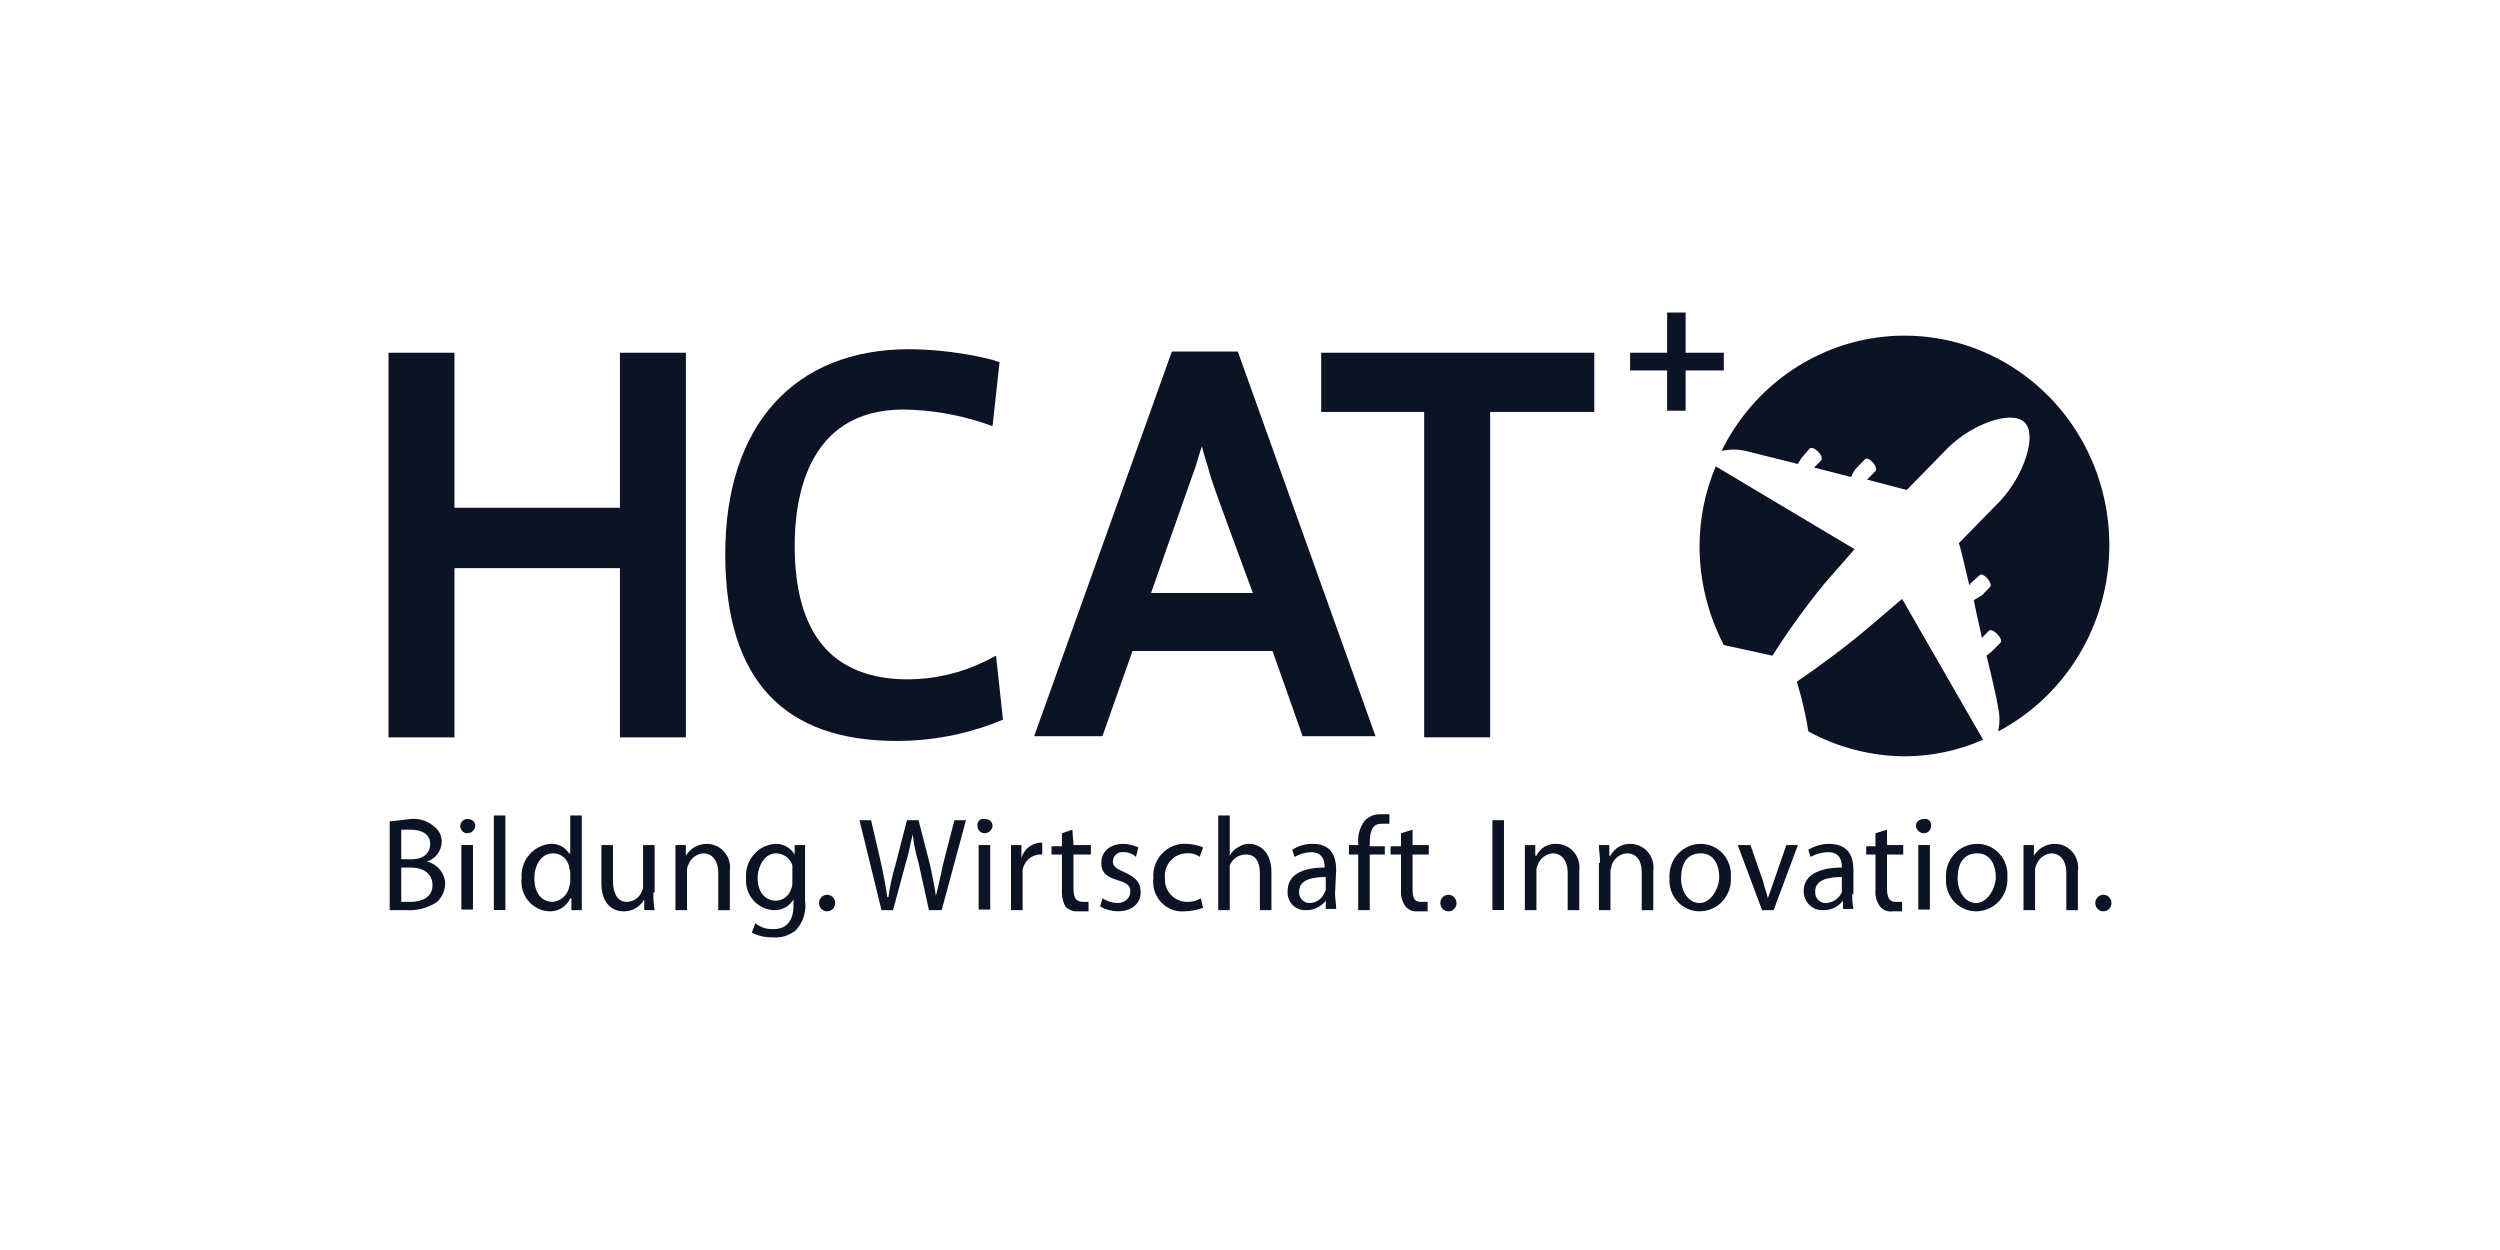 <svg xmlns="http://www.w3.org/2000/svg" xmlns:xlink="http://www.w3.org/1999/xlink" width="240" height="120" id="Layer_1" x="0px" y="0px" viewBox="0 0 240 120" xml:space="preserve"><rect fill="#FFFFFF" width="240" height="120"></rect><path fill="#0B1324" d="M163.154,52.495c0.02,3.29,0.821,6.526,2.332,9.43l4.666,1.022c1.53-2.409,3.199-4.724,4.999-6.93 l2.888-3.295l-13.33-7.953C163.681,47.21,163.153,49.839,163.154,52.495L163.154,52.495z"></path><path fill="#0B1324" d="M182.601,57.494l-3.333,2.84c-2,1.704-4.777,3.749-6.776,5.113 c0.485,1.56,0.857,3.155,1.111,4.772c2.839,1.546,6.003,2.365,9.22,2.386c2.597,0.001,5.167-0.541,7.553-1.591 L182.601,57.494z"></path><path fill="#0B1324" d="M167.603,43.293l4.999,1.25l0.333-0.568l0.778-0.909c0.444-0.341,1.444,0.795,1.111,1.136 l-0.667,0.682l3.555,0.909c0.119-0.341,0.308-0.65,0.555-0.909l0.778-0.795c0.333-0.341,1.333,0.795,1,1.136 l-0.778,0.795h-0.111l3.888,1.022l3.999-4.09c2.333-2.272,6.11-3.635,7.332-2.386c1.222,1.25-0.111,5.112-2.333,7.498 l-3.999,4.09c0.222,0.568,0.555,2.159,0.999,3.976c0.112,0,0.112,0,0.112-0.114l0.888-0.795 c0.334-0.341,1.333,0.795,1,1.136l-0.778,0.795l-0.777,0.454c0.222,1.25,0.555,2.499,0.777,3.636l0.667-0.682 c0.333-0.341,1.444,0.795,1.111,1.136l-0.778,0.795l-0.555,0.455c0.555,2.272,0.999,4.204,1.111,4.999 c0.17,0.747,0.17,1.525,0,2.272c2.761-1.451,5.147-3.55,6.962-6.125c1.816-2.575,3.009-5.553,3.483-8.691 s0.215-6.345-0.756-9.361c-0.971-3.015-2.626-5.753-4.831-7.988c-2.204-2.236-4.894-3.905-7.851-4.873 c-2.956-0.968-6.095-1.206-9.158-0.695c-3.064,0.511-5.966,1.757-8.469,3.635c-2.502,1.879-4.534,4.336-5.93,7.172 C166.038,43.117,166.835,43.117,167.603,43.293L167.603,43.293z"></path><path fill="#0B1324" d="M161.821,39.43V35.567h3.665v-1.704h-3.665V30h-1.778v3.863h-3.554v1.704h3.554v3.863H161.821z"></path><path fill="#0B1324" d="M40.965,82.716c0.411-0.121,0.773-0.375,1.033-0.722c0.26-0.348,0.404-0.771,0.411-1.209 c-0.004-0.292-0.077-0.579-0.212-0.836c-0.135-0.257-0.329-0.477-0.565-0.641c-0.308-0.259-0.662-0.452-1.044-0.569 c-0.381-0.117-0.782-0.155-1.178-0.112l-2,0.227v8.521h1.666c1.021,0.058,2.034-0.221,2.888-0.795 c0.244-0.233,0.439-0.514,0.573-0.827c0.134-0.313,0.203-0.65,0.205-0.991c-0.039-0.492-0.233-0.958-0.554-1.327 C41.868,83.065,41.438,82.813,40.965,82.716z M38.521,79.648h0.889c1.111,0,1.888,0.454,1.888,1.363 c0,0.909-0.666,1.477-1.777,1.477h-1V79.648z M39.41,86.579h-0.889v-3.295h0.889 c1.222,0,2.111,0.568,2.111,1.704C41.52,86.124,40.521,86.579,39.41,86.579L39.41,86.579z"></path><path fill="#0B1324" d="M44.855,78.626c-0.177,0-0.346,0.072-0.471,0.2c-0.125,0.128-0.195,0.301-0.195,0.482 c0,0.181,0.07,0.354,0.195,0.482c0.125,0.128,0.295,0.2,0.471,0.2c0.188,0.002,0.371-0.066,0.514-0.192 c0.143-0.125,0.237-0.3,0.264-0.49C45.632,78.853,45.299,78.626,44.855,78.626z"></path><path fill="#0B1324" d="M45.403,81.125h-1.111v6.192h1.111V81.125z"></path><path fill="#0B1324" d="M48.519,78.285H47.408v9.078h1.111V78.285z"></path><path fill="#0B1324" d="M55.852,78.285h-1.111v3.635h-0.111c-0.193-0.297-0.459-0.537-0.77-0.696 c-0.312-0.159-0.659-0.233-1.007-0.213c-0.394,0.029-0.779,0.137-1.132,0.318c-0.353,0.181-0.668,0.432-0.926,0.739 c-0.258,0.306-0.454,0.661-0.578,1.046c-0.123,0.384-0.171,0.789-0.141,1.192c-0.046,0.391-0.013,0.788,0.099,1.165 c0.112,0.377,0.299,0.727,0.549,1.026c0.251,0.299,0.56,0.542,0.907,0.712c0.347,0.17,0.726,0.265,1.111,0.278 c0.417,0.017,0.829-0.092,1.185-0.315c0.356-0.223,0.639-0.548,0.815-0.935h0.111v1.136h1V78.285 L55.852,78.285z M54.741,84.761c0,0.114-0.111,0.341-0.111,0.455c-0.09,0.364-0.288,0.69-0.566,0.934 c-0.279,0.244-0.624,0.394-0.989,0.429c-1.222,0-1.777-1.022-1.777-2.272c0-1.25,0.666-2.386,1.777-2.386 c0.361-0.009,0.713,0.112,0.997,0.34c0.284,0.228,0.481,0.55,0.558,0.91c0,0.227,0.111,0.341,0.111,0.568V84.761z "></path><path fill="#0B1324" d="M62.845,85.67v-4.545h-1.111v3.863c0.017,0.196-0.021,0.394-0.111,0.568 c-0.112,0.299-0.31,0.557-0.568,0.74c-0.258,0.182-0.563,0.281-0.877,0.283c-0.889,0-1.333-0.795-1.333-2.045 v-3.408h-1.111v3.636c0,2.159,1.222,2.727,2.111,2.727c0.403,0.014,0.801-0.085,1.154-0.285 c0.352-0.2,0.644-0.494,0.846-0.852v1.023h1c-0.1-0.562-0.138-1.134-0.111-1.704H62.845z"></path><path fill="#0B1324" d="M67.842,81.012c-0.401-0.002-0.795,0.101-1.145,0.3c-0.35,0.199-0.644,0.487-0.854,0.836 l0,0v-1.022H64.843v1.704v4.545h1.111v-3.749c-0.017-0.196,0.021-0.394,0.111-0.568 c0.107-0.312,0.3-0.586,0.557-0.788c0.257-0.202,0.565-0.323,0.887-0.348c1,0,1.444,0.909,1.444,1.818v3.636 h1.111v-3.749c0.048-0.326,0.027-0.658-0.063-0.975c-0.09-0.316-0.246-0.609-0.457-0.858 c-0.211-0.249-0.473-0.447-0.767-0.582C68.483,81.076,68.164,81.008,67.842,81.012z"></path><path fill="#0B1324" d="M77.176,81.125h-0.889v0.909c-0.197-0.327-0.476-0.594-0.808-0.774 c-0.332-0.18-0.705-0.266-1.08-0.249c-0.394,0.029-0.779,0.137-1.132,0.318c-0.353,0.181-0.668,0.432-0.926,0.739 c-0.258,0.306-0.454,0.661-0.578,1.046c-0.123,0.384-0.171,0.789-0.141,1.192 c-0.03,0.382,0.015,0.767,0.135,1.131c0.119,0.364,0.309,0.699,0.558,0.986c0.249,0.287,0.552,0.519,0.891,0.682 c0.339,0.164,0.707,0.255,1.082,0.269c0.375,0.017,0.748-0.069,1.08-0.249c0.332-0.18,0.611-0.447,0.808-0.774 l0,0v0.568c0,1.591-0.777,2.272-1.888,2.272c-0.641,0.046-1.276-0.157-1.777-0.568l-0.333,0.909 c0.618,0.322,1.306,0.478,1.999,0.454c0.799,0.074,1.595-0.17,2.222-0.682c0.349-0.374,0.61-0.823,0.764-1.315 c0.154-0.492,0.197-1.014,0.124-1.525v-5.34H77.176z M76.065,84.761c0.007,0.196-0.031,0.39-0.111,0.568 c-0.093,0.321-0.283,0.603-0.542,0.807c-0.259,0.204-0.575,0.319-0.902,0.329c-1.222,0-1.777-1.022-1.777-2.159 c0-1.136,0.666-2.386,1.777-2.386c0.342,0.003,0.674,0.114,0.953,0.317c0.278,0.203,0.488,0.489,0.603,0.819 V84.761L76.065,84.761z"></path><path fill="#0B1324" d="M79.402,85.897c-0.206,0-0.404,0.084-0.55,0.233c-0.146,0.149-0.228,0.351-0.228,0.562 s0.082,0.413,0.228,0.562c0.146,0.149,0.344,0.233,0.55,0.233s0.404-0.084,0.55-0.233 c0.146-0.149,0.228-0.351,0.228-0.562s-0.082-0.413-0.228-0.562C79.806,85.981,79.608,85.897,79.402,85.897 L79.402,85.897z"></path><path fill="#0B1324" d="M90.511,83.056c-0.222,1.136-0.444,2.045-0.666,2.954c-0.111-0.909-0.333-1.818-0.555-2.954 l-1.111-4.317h-1.111l-1.111,4.317c-0.304,1.002-0.527,2.028-0.667,3.067h-0.111 c-0.111-0.909-0.333-1.931-0.555-3.067l-1-4.317h-1.111l2.111,8.634h1.111l1.222-4.545 c0.333-1.022,0.444-1.931,0.667-2.727c0.1,0.925,0.286,1.838,0.555,2.727l1,4.545h1.222l2.333-8.634h-1.111 L90.511,83.056z"></path><path fill="#0B1324" d="M95.062,81.125h-1.111v6.192h1.111V81.125z"></path><path fill="#0B1324" d="M94.51,78.626c-0.092-0.022-0.188-0.019-0.278,0.007c-0.091,0.026-0.173,0.076-0.24,0.144 c-0.067,0.068-0.115,0.153-0.141,0.245c-0.026,0.093-0.028,0.191-0.007,0.285c0,0.181,0.07,0.354,0.195,0.482 c0.125,0.128,0.295,0.2,0.471,0.2l0,0c0.188,0.002,0.371-0.066,0.514-0.191c0.143-0.125,0.236-0.3,0.263-0.49 C95.288,78.853,94.954,78.626,94.51,78.626z"></path><path fill="#0B1324" d="M98.057,82.375v-1.25h-1v6.249h1.111V83.511c0.069-0.385,0.258-0.736,0.538-1.002 c0.28-0.266,0.637-0.433,1.017-0.475h0.333v-1.136h-0.222c-0.408,0.03-0.798,0.188-1.116,0.453 C98.401,81.615,98.17,81.972,98.057,82.375L98.057,82.375z"></path><path fill="#0B1324" d="M102.945,79.648l-1,0.341v1.25h-1v0.795h1v3.408c-0.037,0.552,0.079,1.103,0.333,1.591 c0.16,0.162,0.352,0.286,0.562,0.364c0.211,0.078,0.436,0.109,0.66,0.09h1v-0.909h-0.556 c-0.666,0-0.888-0.455-0.888-1.25v-3.295h1.666v-0.909h-1.666L102.945,79.648z"></path><path fill="#0B1324" d="M107.948,83.738c-0.778-0.341-1.111-0.568-1.111-1.023c-0.001-0.13,0.025-0.258,0.077-0.376 c0.051-0.118,0.127-0.224,0.221-0.31c0.095-0.086,0.207-0.15,0.328-0.189s0.248-0.05,0.374-0.034 c0.449-0.012,0.885,0.151,1.222,0.454l0.222-0.909c-0.456-0.207-0.946-0.323-1.444-0.341c-1.333,0-2.111,0.795-2.111,1.818 s0.556,1.363,1.666,1.704c1.111,0.341,1.111,0.682,1.111,1.136c0,0.454-0.444,1.022-1.222,1.022 c-0.513-0.012-1.013-0.169-1.444-0.455l-0.222,0.795c0.512,0.285,1.084,0.441,1.666,0.454c1.445,0,2.222-0.795,2.222-1.818 S108.948,84.193,107.948,83.738z"></path><path fill="#0B1324" d="M113.944,81.921c0.434-0.044,0.869,0.078,1.222,0.341l0.333-0.909 c-0.496-0.204-1.022-0.319-1.555-0.341c-0.432-0.034-0.865,0.028-1.271,0.181s-0.775,0.395-1.081,0.708 s-0.542,0.69-0.693,1.105c-0.15,0.415-0.21,0.859-0.177,1.3c-0.051,0.42-0.01,0.847,0.121,1.249 c0.131,0.402,0.348,0.769,0.636,1.074c0.287,0.305,0.638,0.54,1.026,0.689s0.804,0.206,1.217,0.169 c0.606-0.014,1.207-0.129,1.777-0.341l-0.222-0.909c-0.401,0.248-0.866,0.367-1.333,0.341 c-0.287,0-0.571-0.059-0.835-0.174c-0.263-0.116-0.501-0.285-0.698-0.497c-0.198-0.213-0.351-0.464-0.45-0.739 c-0.1-0.275-0.143-0.568-0.128-0.861c-0.031-0.302,0-0.607,0.092-0.896c0.092-0.289,0.243-0.554,0.442-0.78 c0.199-0.225,0.442-0.405,0.714-0.527C113.353,81.981,113.647,81.919,113.944,81.921z"></path><path fill="#0B1324" d="M119.948,81.011c-0.396-0.008-0.785,0.111-1.111,0.341c-0.335,0.174-0.607,0.453-0.778,0.795l0,0 v-3.863h-1.111v9.089h1.111v-4.317c0.132-0.308,0.35-0.57,0.626-0.752c0.277-0.182,0.6-0.276,0.929-0.27 c1,0,1.334,0.795,1.334,1.818v3.522h1.11v-3.635C122.058,81.58,120.725,81.011,119.948,81.011z"></path><path fill="#0B1324" d="M128.274,83.511c0-1.25-0.444-2.499-2.221-2.499c-0.707-0.018-1.403,0.179-2,0.568l0.222,0.682 c0.479-0.268,1.01-0.423,1.555-0.455c1.222,0,1.334,0.909,1.334,1.477c-2.333,0-3.555,0.795-3.555,2.272 c-0.017,0.243,0.018,0.487,0.102,0.715c0.083,0.228,0.213,0.435,0.382,0.608c0.168,0.172,0.371,0.306,0.594,0.391 s0.462,0.121,0.699,0.104c0.362,0.009,0.722-0.069,1.049-0.226c0.328-0.158,0.615-0.392,0.84-0.682V87.26h0.999 c0-0.454-0.111-1.022-0.111-1.477L128.274,83.511z M127.275,85.215c0,0.227,0,0.341-0.111,0.454 c-0.112,0.299-0.31,0.557-0.568,0.74c-0.258,0.182-0.563,0.281-0.877,0.283c-0.141,0.001-0.281-0.029-0.41-0.087 c-0.129-0.058-0.245-0.144-0.339-0.251c-0.094-0.107-0.166-0.234-0.209-0.371c-0.043-0.138-0.057-0.283-0.041-0.426 c0-1.136,1.333-1.363,2.555-1.363V85.215z"></path><path fill="#0B1324" d="M131.054,78.739c-0.483,0.606-0.722,1.379-0.667,2.159v0.227h-0.889v0.909h0.889v5.34h1.111V82.034 h1.444v-0.795h-1.444v-0.341c0-1.022,0.222-1.818,1.111-1.818h0.777v-0.909h-0.999 C131.888,78.184,131.412,78.387,131.054,78.739L131.054,78.739z"></path><path fill="#0B1324" d="M135.609,79.648l-1.111,0.341v1.25h-1v0.795h1v3.408c-0.052,0.569,0.106,1.136,0.444,1.591 c0.138,0.159,0.31,0.283,0.503,0.362c0.193,0.079,0.401,0.111,0.608,0.093h1v-0.909h-0.667 c-0.666,0-0.777-0.455-0.777-1.25v-3.295h1.555v-0.909h-1.555V79.648z"></path><path fill="#0B1324" d="M139.049,85.897c-0.154,0-0.304,0.047-0.432,0.134c-0.128,0.087-0.228,0.212-0.286,0.357 c-0.059,0.145-0.075,0.305-0.045,0.46c0.03,0.154,0.104,0.296,0.213,0.407c0.109,0.111,0.247,0.187,0.398,0.218 c0.151,0.031,0.308,0.015,0.45-0.045c0.142-0.06,0.263-0.162,0.348-0.293c0.086-0.131,0.132-0.285,0.132-0.442 c0-0.211-0.082-0.413-0.228-0.562C139.453,85.981,139.256,85.897,139.049,85.897L139.049,85.897z"></path><path fill="#0B1324" d="M144.381,78.739h-1.111v8.623h1.111V78.739z"></path><path fill="#0B1324" d="M149.386,81.012c-0.388-0.019-0.774,0.078-1.11,0.28c-0.335,0.202-0.606,0.499-0.778,0.856h-0.111 v-1.022h-1v1.704v4.544h1.111v-3.749c-0.018-0.196,0.021-0.394,0.111-0.568c0.107-0.312,0.3-0.586,0.557-0.788 c0.256-0.202,0.564-0.323,0.887-0.348c1,0,1.444,0.909,1.444,1.818v3.636h1.111v-3.749 c0.048-0.326,0.027-0.658-0.063-0.975c-0.09-0.316-0.246-0.609-0.457-0.858c-0.211-0.248-0.473-0.447-0.767-0.582 C150.026,81.076,149.708,81.008,149.386,81.012z"></path><path fill="#0B1324" d="M156.605,81.012c-0.405-0.027-0.809,0.066-1.163,0.267c-0.355,0.201-0.645,0.503-0.837,0.869h-0.111 v-1.022h-0.999c0,0.568,0.111,1.022,0.111,1.704h-0.111v4.545h1.11v-3.749c0-0.227,0.111-0.341,0.111-0.568 c0.107-0.312,0.301-0.586,0.557-0.788c0.257-0.202,0.565-0.323,0.888-0.348c1.11,0,1.444,0.909,1.444,1.818v3.636h1.111 v-3.749c0.047-0.316,0.028-0.639-0.055-0.948c-0.084-0.308-0.23-0.595-0.429-0.842c-0.199-0.247-0.447-0.448-0.727-0.589 C157.224,81.104,156.917,81.024,156.605,81.012z"></path><path fill="#0B1324" d="M163.272,81.011c-0.414-0.001-0.823,0.085-1.202,0.253c-0.379,0.168-0.72,0.415-1.002,0.724 c-0.281,0.309-0.497,0.675-0.634,1.074c-0.137,0.399-0.192,0.822-0.162,1.244c-0.03,0.407,0.022,0.815,0.153,1.2 s0.339,0.738,0.611,1.037c0.271,0.299,0.6,0.537,0.966,0.699c0.365,0.162,0.76,0.246,1.159,0.244l0,0 c0.413,0.001,0.822-0.085,1.201-0.253c0.379-0.168,0.72-0.415,1.002-0.724c0.282-0.309,0.498-0.675,0.635-1.074 c0.137-0.399,0.192-0.822,0.161-1.244c0.031-0.407-0.021-0.815-0.153-1.2c-0.131-0.385-0.339-0.738-0.61-1.037 c-0.272-0.299-0.6-0.537-0.966-0.699C164.065,81.094,163.669,81.01,163.272,81.011z M163.161,86.692 c-1,0-1.778-1.022-1.778-2.386c0-1.363,0.556-2.386,1.889-2.386c1.333,0,1.777,1.25,1.777,2.272 C165.048,85.215,164.272,86.692,163.161,86.692L163.161,86.692z"></path><path fill="#0B1324" d="M170.268,84.647l-0.555,1.591c-0.111-0.568-0.333-1.023-0.444-1.591l-1.222-3.522h-1.222l2.332,6.249 h1.111l2.333-6.249h-1.111L170.268,84.647z"></path><path fill="#0B1324" d="M177.928,85.897v-2.386c0-1.25-0.444-2.499-2.333-2.499c-0.704,0.001-1.395,0.197-1.999,0.568 l0.222,0.682c0.512-0.285,1.083-0.441,1.666-0.454c1.222,0,1.333,0.909,1.333,1.477c-2.333,0-3.666,0.795-3.666,2.272 c0,0.249,0.049,0.495,0.145,0.723c0.097,0.228,0.238,0.434,0.415,0.604c0.177,0.17,0.386,0.302,0.614,0.386 c0.229,0.084,0.472,0.12,0.715,0.104c0.362,0.009,0.721-0.069,1.049-0.226c0.328-0.158,0.615-0.392,0.839-0.683v0.795h1 c-0.092-0.486-0.129-0.982-0.111-1.477L177.928,85.897z M176.816,85.215v0.455c-0.142,0.3-0.363,0.554-0.637,0.734 c-0.275,0.18-0.592,0.28-0.918,0.288c-0.141,0.001-0.281-0.029-0.41-0.087c-0.129-0.058-0.245-0.144-0.339-0.251 c-0.095-0.107-0.166-0.234-0.209-0.371s-0.057-0.283-0.042-0.426c0-1.136,1.333-1.363,2.555-1.363V85.215z"></path><path fill="#0B1324" d="M181.155,79.648l-1.11,0.341v1.25h-0.889v0.795h0.889v3.408c-0.053,0.569,0.106,1.136,0.444,1.591 c0.149,0.176,0.339,0.31,0.553,0.39c0.214,0.08,0.444,0.102,0.669,0.065h0.889v-0.909h-0.667 c-0.555,0-0.778-0.455-0.778-1.25v-3.295h1.556v-0.909h-1.556V79.648z"></path><path fill="#0B1324" d="M185.267,81.125h-1.111v6.192h1.111V81.125z"></path><path fill="#0B1324" d="M184.708,78.626c-0.445,0-0.778,0.227-0.778,0.682c0.027,0.191,0.121,0.365,0.264,0.49 c0.143,0.125,0.325,0.193,0.514,0.191l0,0c0.176,0,0.346-0.072,0.471-0.2c0.125-0.128,0.195-0.301,0.195-0.482 c0.022-0.094,0.019-0.192-0.007-0.285c-0.026-0.093-0.074-0.177-0.141-0.245c-0.067-0.068-0.149-0.118-0.24-0.144 C184.894,78.606,184.798,78.604,184.708,78.626L184.708,78.626z"></path><path fill="#0B1324" d="M189.819,81.011c-0.413-0.001-0.822,0.085-1.201,0.253c-0.38,0.168-0.721,0.415-1.002,0.724 c-0.282,0.309-0.498,0.675-0.635,1.074c-0.137,0.399-0.192,0.822-0.161,1.244c-0.031,0.407,0.021,0.815,0.153,1.2 c0.131,0.385,0.339,0.738,0.61,1.037c0.271,0.299,0.6,0.537,0.966,0.699c0.366,0.162,0.76,0.246,1.159,0.244l0,0 c0.413,0.001,0.822-0.085,1.202-0.253c0.379-0.168,0.72-0.415,1.001-0.724c0.282-0.309,0.498-0.675,0.635-1.074 c0.137-0.399,0.192-0.822,0.161-1.244c0.031-0.407-0.021-0.815-0.152-1.2c-0.132-0.385-0.339-0.738-0.611-1.037 c-0.271-0.299-0.6-0.537-0.966-0.699C190.612,81.094,190.218,81.01,189.819,81.011L189.819,81.011z M189.708,86.692 c-1,0-1.777-1.022-1.777-2.386c0-1.363,0.555-2.386,1.888-2.386c1.333,0,1.778,1.25,1.778,2.272 C191.596,85.215,190.819,86.692,189.708,86.692z"></path><path fill="#0B1324" d="M197.256,81.012c-0.401-0.002-0.795,0.101-1.146,0.3c-0.35,0.199-0.644,0.487-0.854,0.836l0,0 v-1.022h-1v1.704v4.545h1.111v-3.749c-0.017-0.196,0.022-0.394,0.111-0.568c0.107-0.312,0.301-0.586,0.557-0.788 c0.257-0.202,0.565-0.323,0.887-0.348c1,0,1.445,0.909,1.445,1.818v3.636h1.11v-3.749 c0.049-0.326,0.027-0.658-0.063-0.975c-0.089-0.316-0.245-0.609-0.457-0.858c-0.211-0.249-0.473-0.447-0.766-0.582 C197.898,81.076,197.578,81.008,197.256,81.012z"></path><path fill="#0B1324" d="M201.925,85.897c-0.206,0-0.404,0.084-0.55,0.233c-0.146,0.149-0.228,0.351-0.228,0.562 s0.082,0.413,0.228,0.562s0.344,0.233,0.55,0.233c0.206,0,0.404-0.084,0.55-0.233c0.145-0.149,0.227-0.351,0.227-0.562 s-0.082-0.413-0.227-0.562C202.329,85.981,202.131,85.897,201.925,85.897L201.925,85.897z"></path><path fill="#0B1324" d="M59.514,70.787h6.332V33.863h-6.332v14.883H43.629V33.863h-6.332v36.924h6.332V54.54h15.885 V70.787z"></path><path fill="#0B1324" d="M94.508,63.515c-2.292,1.11-4.795,1.692-7.332,1.704c-3.666,0-6.443-1.136-8.22-3.295 c-1.777-2.159-2.666-5.34-2.666-9.543s1-13.065,10.442-13.065c2.564,0.035,5.11,0.456,7.554,1.25l1,0.341 l0.667-6.135l-0.667-0.227c-2.619-0.655-5.302-0.998-7.998-1.022c-11.108,0-17.663,7.385-17.663,19.655 c0,12.27,5.777,17.951,16.441,17.951c3.304,0.009,6.58-0.607,9.664-1.818l0.555-0.227l-0.666-6.135L94.508,63.515z"></path><path fill="#0B1324" d="M132.049,70.673l-13.219-36.924h-6.332L99.279,70.673h6.554l2.888-8.18h13.441l2.889,8.18H132.049z  M110.499,56.926l4-11.361c0.333-0.795,0.555-1.818,0.888-2.727c0.222,1.022,0.556,1.818,0.778,2.727 s3.443,9.543,4.11,11.361H110.499z"></path><path fill="#0B1324" d="M126.834,39.543h9.887v31.243h6.332V39.543h9.997v-5.681h-26.216V39.543z"></path></svg>